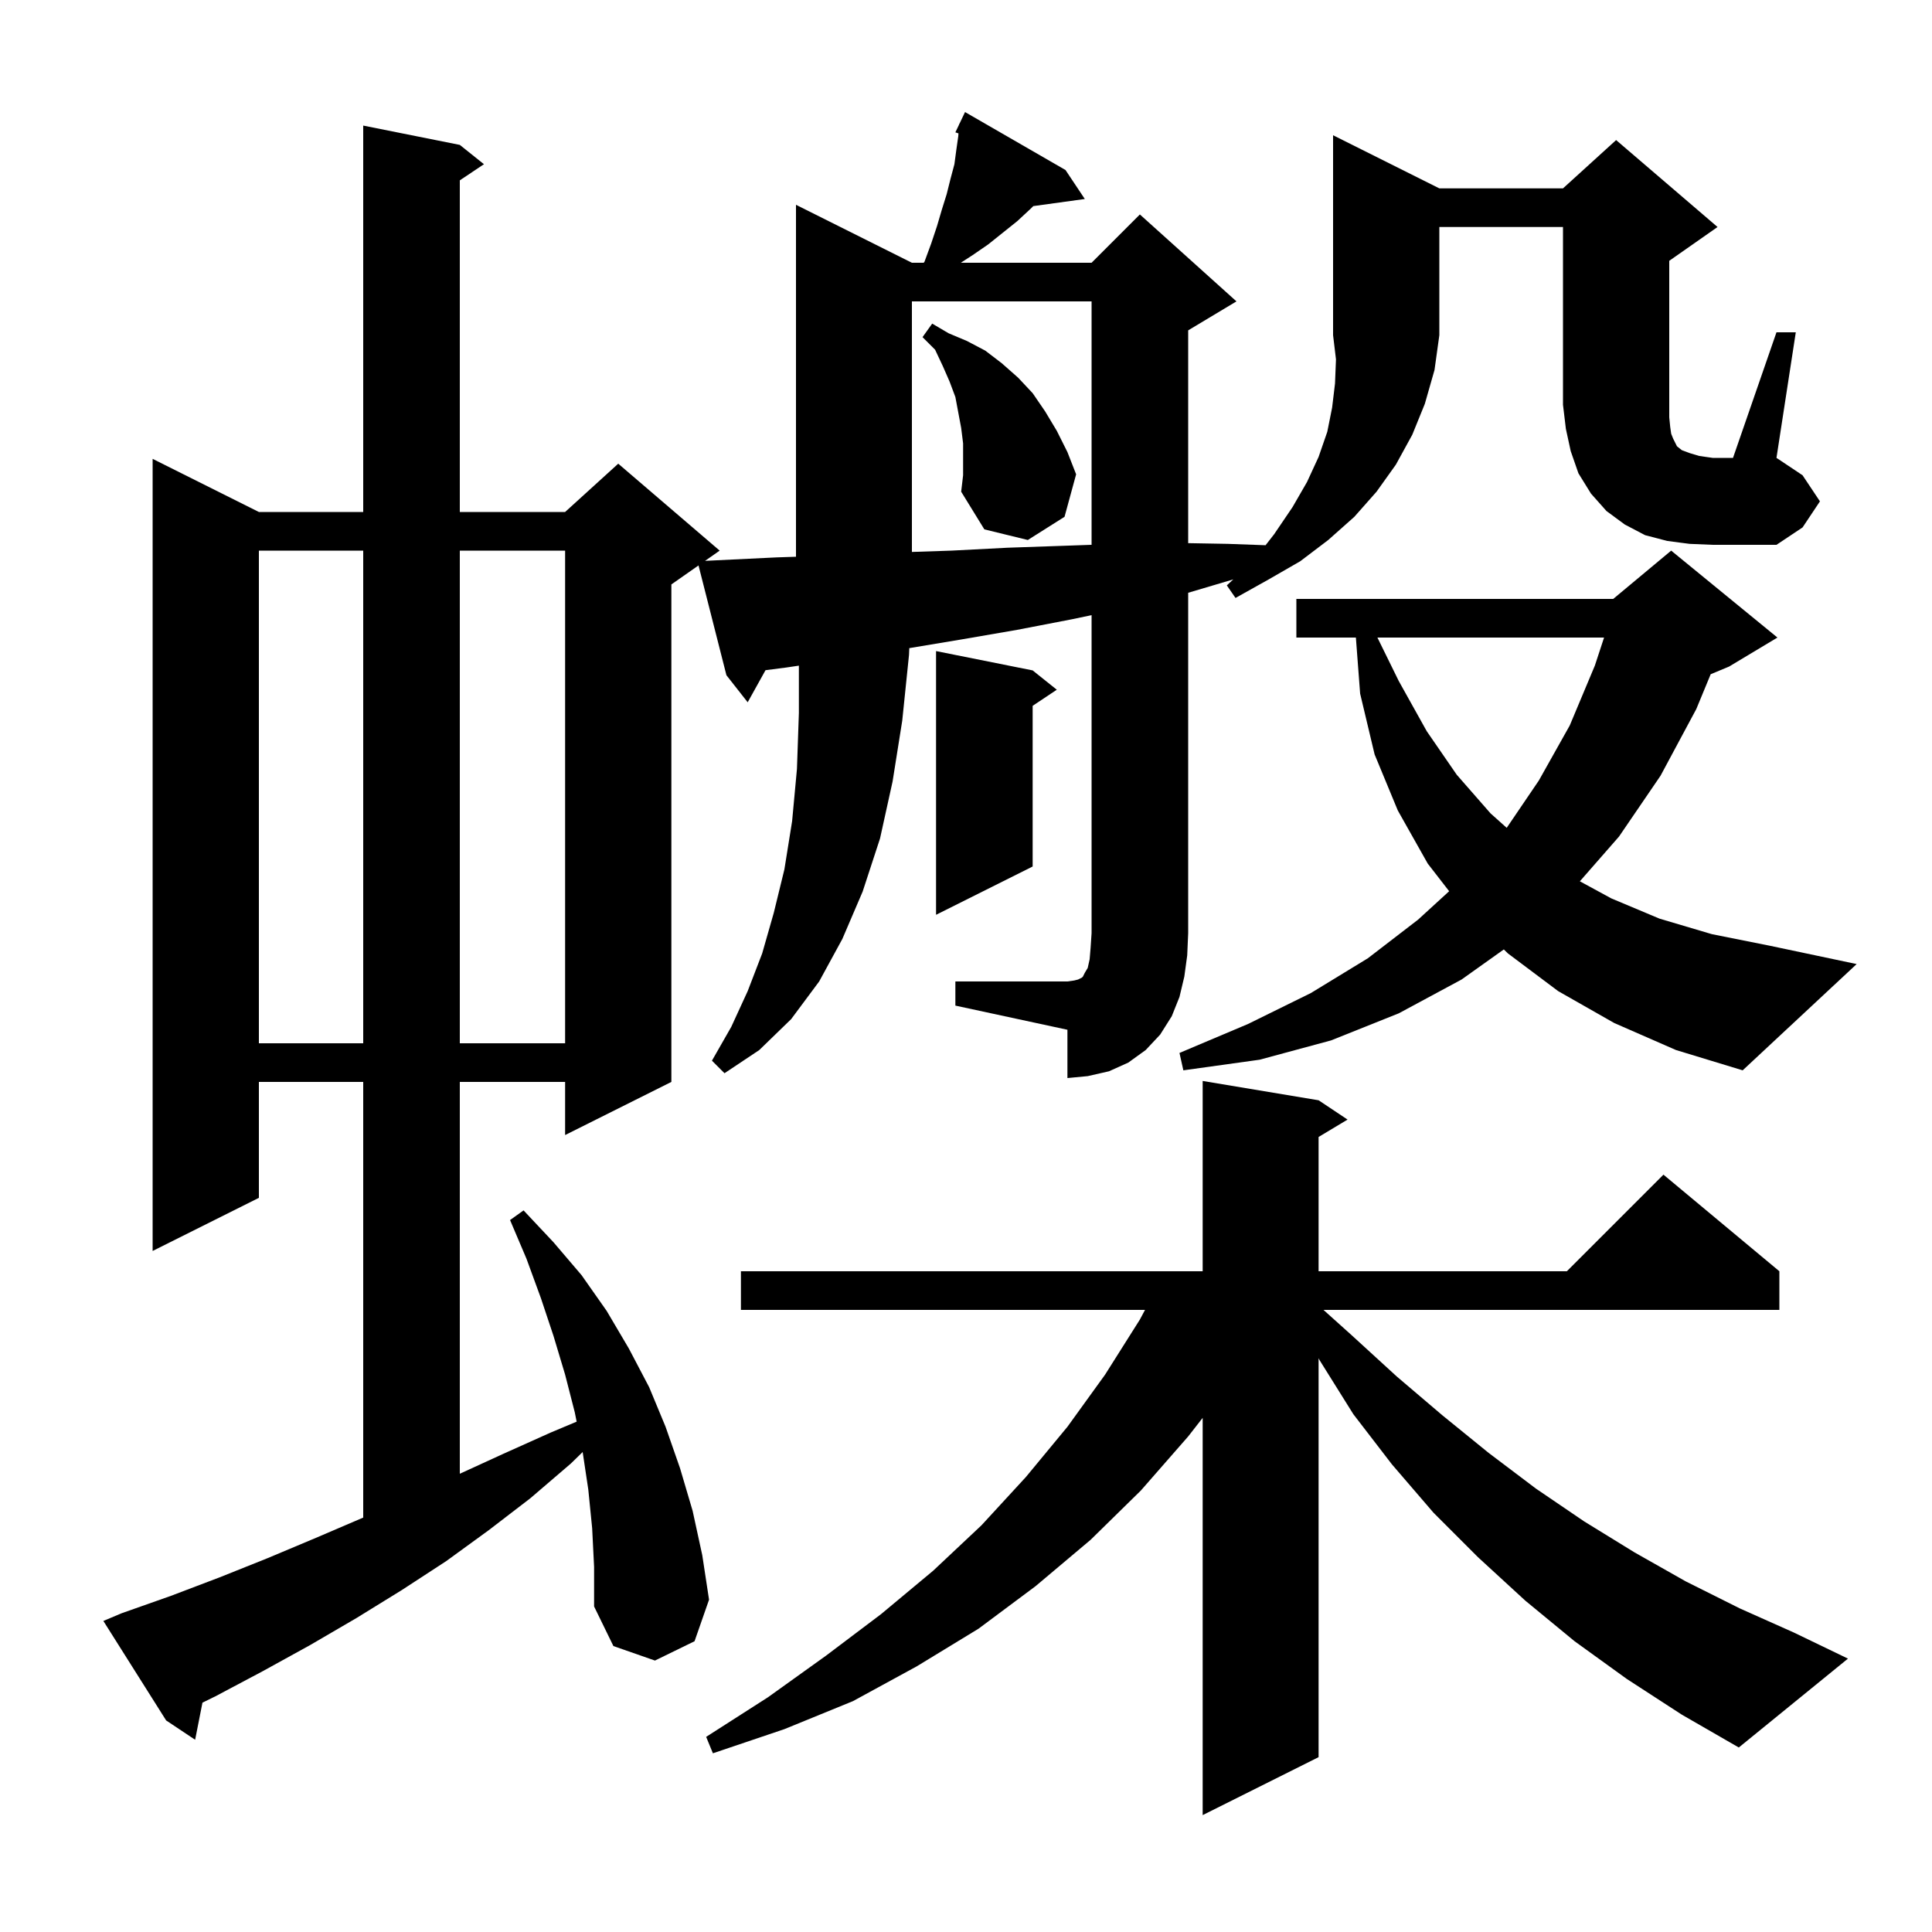<svg xmlns="http://www.w3.org/2000/svg" xmlns:xlink="http://www.w3.org/1999/xlink" version="1.1" baseProfile="full" viewBox="0 0 200 200" width="200" height="200"><g fill="currentColor"><path d="M 168.4 173.8 L 163.0 169.9 L 157.9 165.7 L 153.0 161.2 L 148.4 156.6 L 144.1 151.6 L 140.1 146.4 L 136.6 140.8 L 136.5 140.603 L 136.5 181.9 L 124.5 187.9 L 124.5 146.776 L 123.0 148.7 L 118.1 154.3 L 112.9 159.4 L 107.2 164.2 L 101.3 168.6 L 94.9 172.5 L 88.3 176.1 L 81.2 179.0 L 73.8 181.5 L 73.1 179.8 L 79.5 175.7 L 85.5 171.4 L 91.2 167.1 L 96.6 162.6 L 101.6 157.9 L 106.2 152.9 L 110.5 147.7 L 114.4 142.3 L 118.0 136.6 L 118.533 135.6 L 76.7 135.6 L 76.7 131.6 L 124.5 131.6 L 124.5 111.9 L 136.5 113.9 L 139.5 115.9 L 136.5 117.7 L 136.5 131.6 L 162.2 131.6 L 172.2 121.6 L 184.2 131.6 L 184.2 135.6 L 137.005 135.6 L 139.9 138.2 L 144.6 142.5 L 149.3 146.5 L 154.1 150.4 L 159.0 154.1 L 164.0 157.5 L 169.2 160.7 L 174.5 163.7 L 180.1 166.5 L 185.7 169.0 L 191.3 171.7 L 180.0 180.9 L 174.1 177.5 Z M 98.9 101.6 L 110.5 101.6 L 111.2 101.5 L 111.6 101.4 L 112.0 101.2 L 112.1 101.1 L 112.3 100.7 L 112.6 100.2 L 112.8 99.3 L 112.9 98.1 L 113.0 96.6 L 113.0 63.679 L 111.0 64.1 L 105.3 65.2 L 99.5 66.2 L 94.129 67.095 L 94.1 67.8 L 93.4 74.6 L 92.4 80.9 L 91.1 86.8 L 89.3 92.3 L 87.2 97.2 L 84.8 101.6 L 81.9 105.5 L 78.6 108.7 L 75.0 111.1 L 73.7 109.8 L 75.7 106.3 L 77.4 102.6 L 78.9 98.7 L 80.1 94.5 L 81.2 90.0 L 82.0 85.0 L 82.5 79.6 L 82.7 73.8 L 82.7 68.908 L 81.4 69.1 L 79.246 69.378 L 77.4 72.7 L 75.2 69.9 L 72.31 58.533 L 69.5 60.5 L 69.5 112.0 L 58.5 117.5 L 58.5 112.0 L 47.6 112.0 L 47.6 152.562 L 52.1 150.5 L 57.0 148.3 L 59.694 147.169 L 59.5 146.2 L 58.5 142.3 L 57.3 138.3 L 56.0 134.4 L 54.5 130.3 L 52.8 126.3 L 54.2 125.3 L 57.3 128.6 L 60.2 132.0 L 62.8 135.7 L 65.1 139.6 L 67.2 143.6 L 68.9 147.7 L 70.4 152.0 L 71.7 156.4 L 72.7 161.0 L 73.4 165.6 L 71.9 169.9 L 67.8 171.9 L 63.5 170.4 L 61.5 166.3 L 61.5 162.2 L 61.3 158.2 L 60.9 154.2 L 60.317 150.314 L 59.1 151.5 L 54.9 155.1 L 50.6 158.4 L 46.2 161.6 L 41.6 164.6 L 36.9 167.5 L 32.1 170.3 L 27.2 173.0 L 22.3 175.6 L 20.958 176.258 L 20.2 180.1 L 17.2 178.1 L 10.7 167.8 L 12.6 167.0 L 17.7 165.2 L 22.7 163.3 L 27.7 161.3 L 32.7 159.2 L 37.6 157.1 L 37.6 112.0 L 26.8 112.0 L 26.8 124.0 L 15.8 129.5 L 15.8 47.5 L 26.8 53.0 L 37.6 53.0 L 37.6 13.0 L 47.6 15.0 L 50.1 17.0 L 47.6 18.667 L 47.6 53.0 L 58.5 53.0 L 64.0 48.0 L 74.5 57.0 L 72.985 58.061 L 74.2 58.0 L 80.4 57.7 L 82.4 57.634 L 82.4 21.2 L 94.4 27.2 L 95.62 27.2 L 95.7 27.1 L 96.4 25.2 L 97.0 23.4 L 97.5 21.7 L 98.0 20.1 L 98.4 18.5 L 98.8 17.0 L 99.0 15.5 L 99.2 14.1 L 99.222 13.81 L 98.9 13.7 L 99.294 12.872 L 99.3 12.8 L 99.324 12.81 L 99.9 11.6 L 110.3 17.6 L 112.3 20.6 L 106.964 21.336 L 106.7 21.6 L 105.3 22.9 L 102.3 25.3 L 100.7 26.4 L 99.464 27.2 L 113.0 27.2 L 118.0 22.2 L 128.0 31.2 L 123.0 34.2 L 123.0 56.227 L 127.1 56.3 L 131.012 56.442 L 131.9 55.3 L 133.8 52.5 L 135.3 49.9 L 136.5 47.3 L 137.4 44.7 L 137.9 42.2 L 138.2 39.7 L 138.3 37.2 L 138.0 34.7 L 138.0 14.0 L 149.0 19.5 L 161.8 19.5 L 167.3 14.5 L 177.8 23.5 L 172.8 27.0 L 172.8 43.2 L 172.9 44.2 L 173.0 44.9 L 173.2 45.4 L 173.6 46.2 L 174.1 46.6 L 174.9 46.9 L 175.9 47.2 L 177.3 47.4 L 179.4 47.4 L 183.9 34.4 L 185.9 34.4 L 183.9 47.4 L 186.6 49.2 L 188.4 51.9 L 186.6 54.6 L 183.9 56.4 L 177.3 56.4 L 174.9 56.3 L 172.6 56.0 L 170.3 55.4 L 168.2 54.3 L 166.3 52.9 L 164.7 51.1 L 163.4 49.0 L 162.6 46.7 L 162.1 44.4 L 161.8 41.9 L 161.8 23.5 L 149.0 23.5 L 149.0 34.7 L 148.5 38.3 L 147.5 41.8 L 146.2 45.0 L 144.5 48.1 L 142.5 50.9 L 140.2 53.5 L 137.5 55.9 L 134.6 58.1 L 131.3 60.0 L 127.9 61.9 L 127.0 60.6 L 127.671 59.977 L 127.6 60.0 L 123.0 61.363 L 123.0 96.6 L 122.9 98.9 L 122.6 101.1 L 122.1 103.2 L 121.3 105.2 L 120.1 107.1 L 118.6 108.7 L 116.8 110.0 L 114.8 110.9 L 112.6 111.4 L 110.5 111.6 L 110.5 106.6 L 98.9 104.1 Z M 167.1 105.9 L 161.3 102.6 L 156.1 98.7 L 155.676 98.285 L 151.3 101.4 L 144.8 104.9 L 137.8 107.7 L 130.4 109.7 L 122.5 110.8 L 122.1 109.0 L 129.2 106.0 L 135.7 102.8 L 141.6 99.2 L 146.8 95.2 L 150.016 92.258 L 147.8 89.4 L 144.7 83.9 L 142.3 78.1 L 140.8 71.8 L 140.361 66.0 L 134.2 66.0 L 134.2 62.0 L 167.0 62.0 L 173.0 57.0 L 184.0 66.0 L 179.0 69.0 L 177.09 69.796 L 175.6 73.4 L 171.9 80.3 L 167.6 86.6 L 163.547 91.232 L 166.8 93.0 L 171.8 95.1 L 177.2 96.7 L 183.2 97.9 L 192.2 99.8 L 180.4 110.8 L 173.5 108.7 Z M 26.8 57.0 L 26.8 108.0 L 37.6 108.0 L 37.6 57.0 Z M 47.6 57.0 L 47.6 108.0 L 58.5 108.0 L 58.5 57.0 Z M 106.9 69.4 L 109.4 71.4 L 106.9 73.067 L 106.9 89.7 L 96.9 94.7 L 96.9 67.4 Z M 142.589 66.0 L 144.8 70.5 L 147.7 75.7 L 150.8 80.2 L 154.3 84.2 L 155.974 85.697 L 159.3 80.8 L 162.5 75.1 L 165.1 68.9 L 166.052 66.0 Z M 94.4 31.2 L 94.4 57.137 L 98.5 57.0 L 104.3 56.7 L 110.1 56.5 L 113.0 56.398 L 113.0 31.2 Z M 99.7 45.9 L 99.5 44.3 L 98.9 41.1 L 98.3 39.5 L 97.6 37.9 L 96.8 36.2 L 95.5 34.9 L 96.5 33.5 L 98.2 34.5 L 100.1 35.3 L 102.0 36.3 L 103.7 37.6 L 105.4 39.1 L 106.9 40.7 L 108.2 42.6 L 109.4 44.6 L 110.5 46.8 L 111.4 49.1 L 110.2 53.5 L 106.4 55.9 L 101.9 54.8 L 99.5 50.9 L 99.7 49.2 Z "/></g></svg>